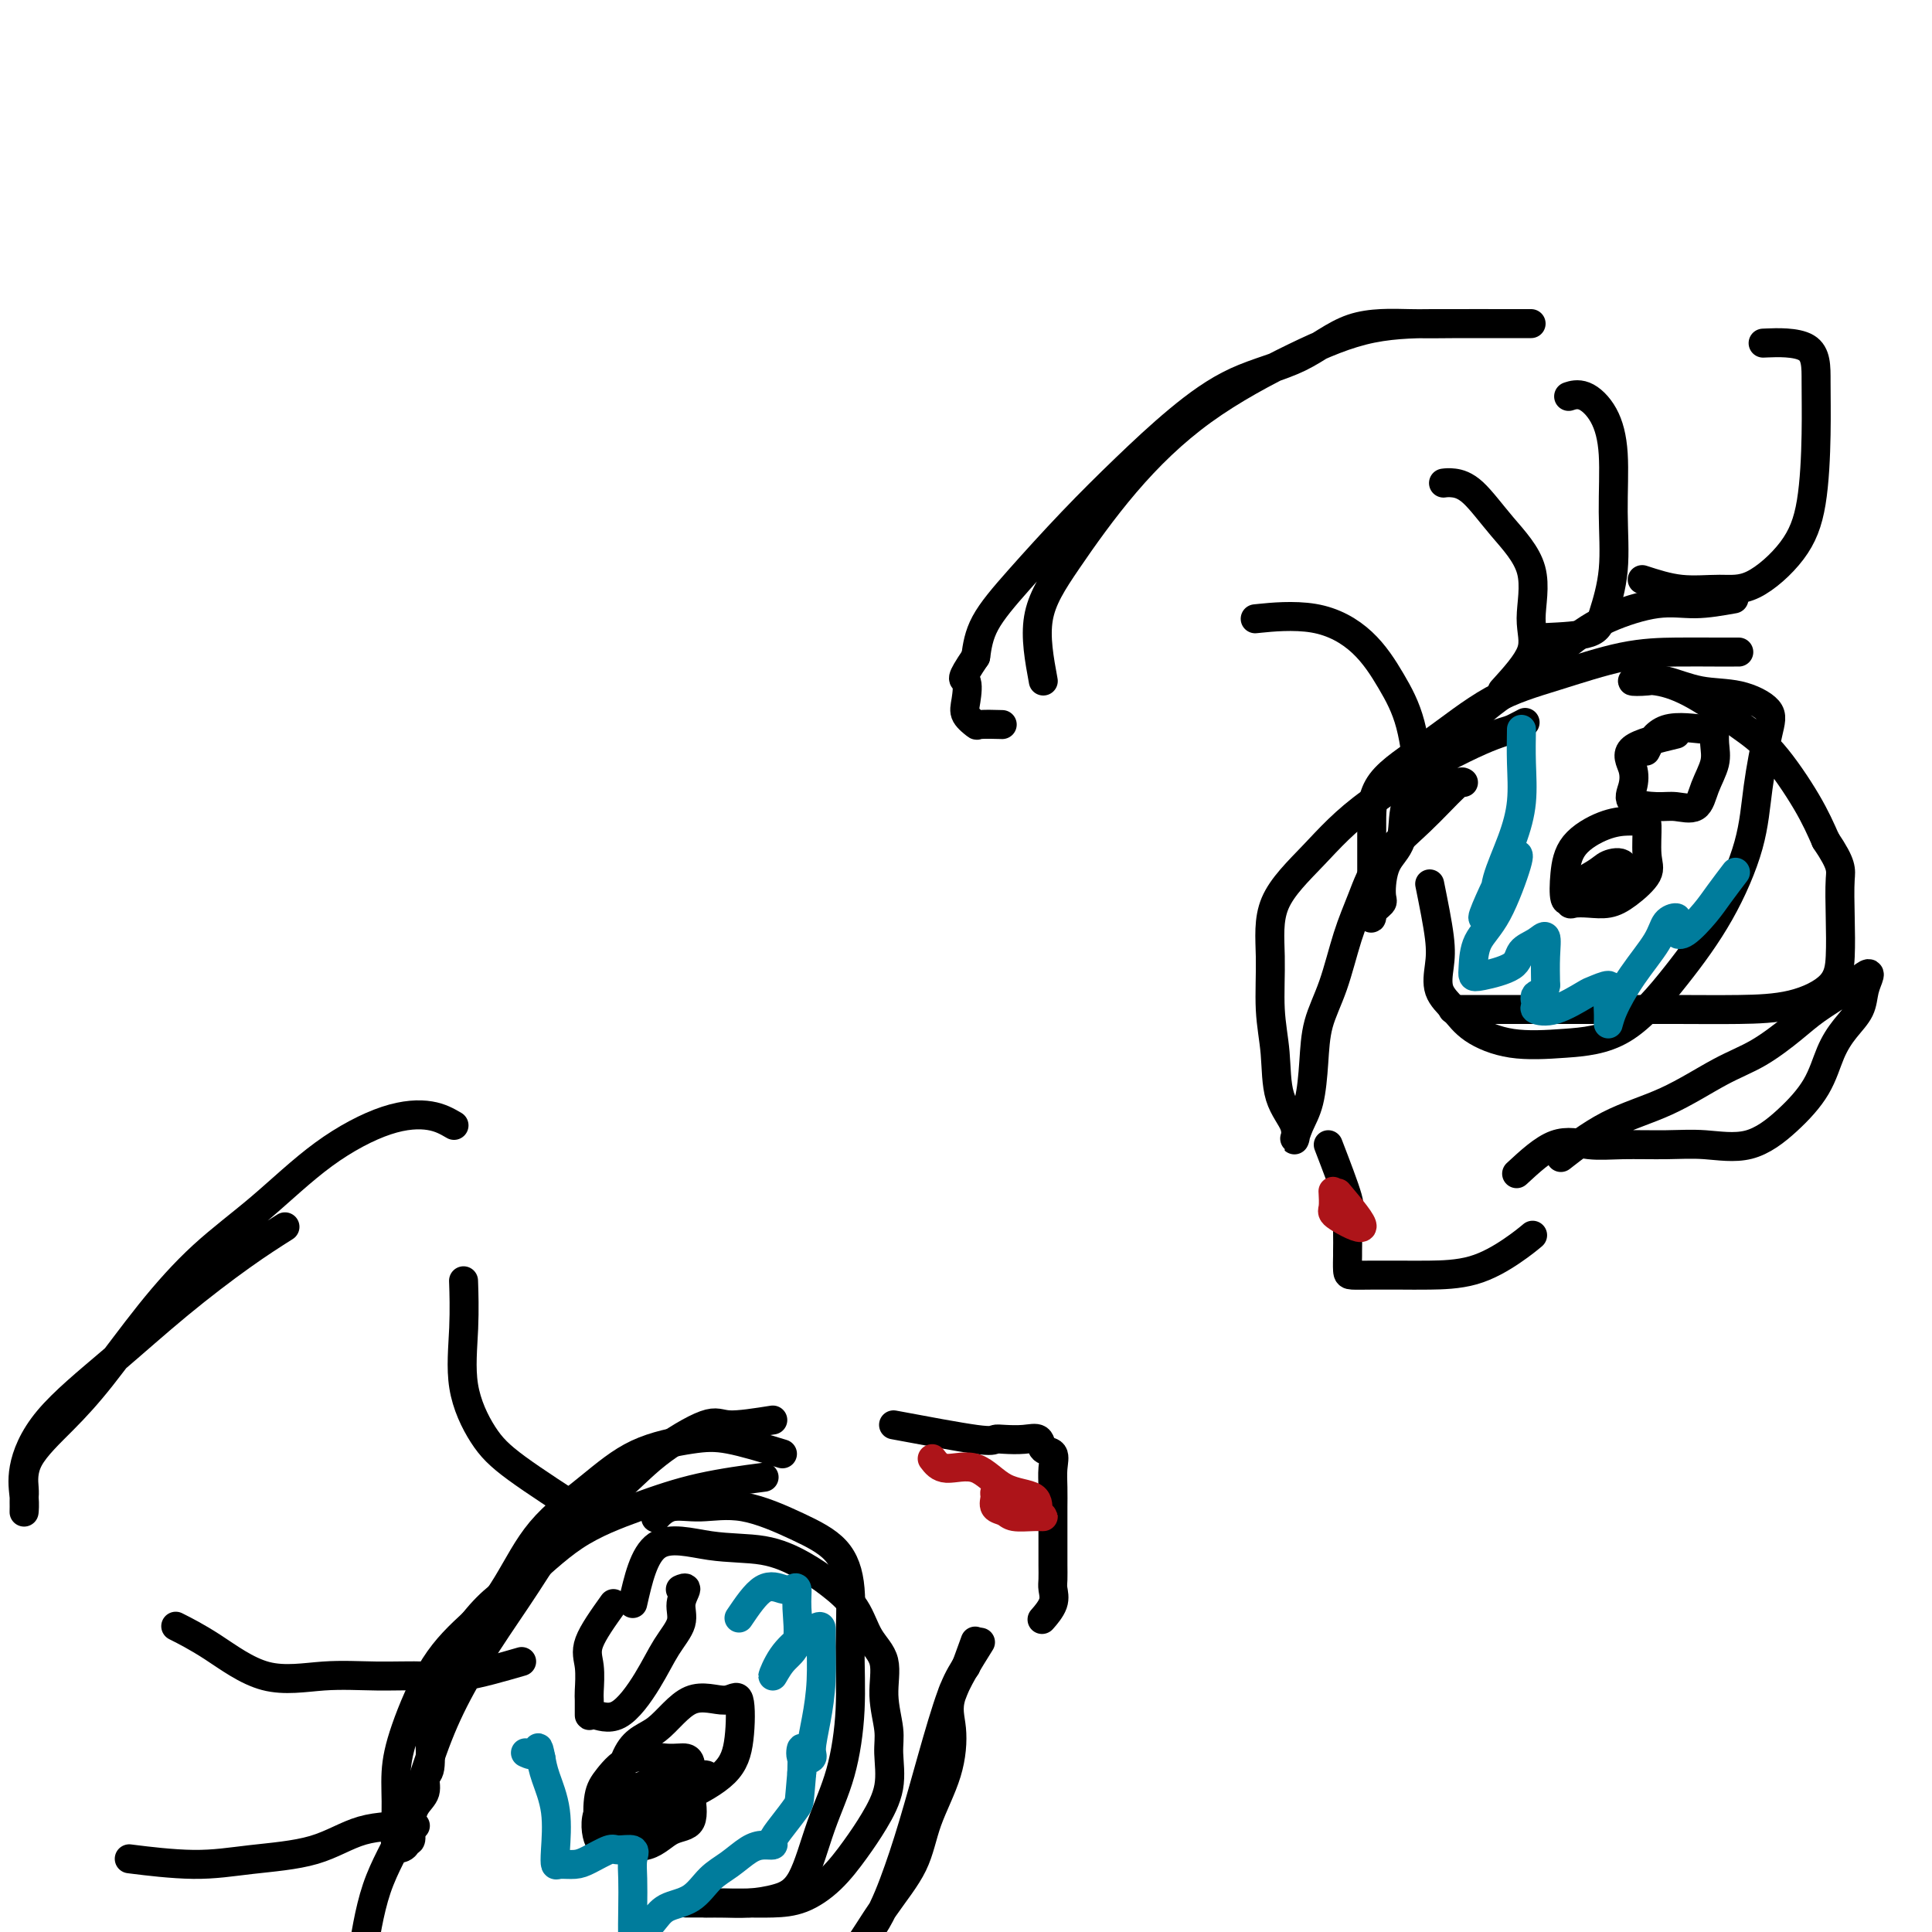 <svg viewBox='0 0 400 400' version='1.1' xmlns='http://www.w3.org/2000/svg' xmlns:xlink='http://www.w3.org/1999/xlink'><g fill='none' stroke='#000000' stroke-width='6' stroke-linecap='round' stroke-linejoin='round'><path d='M216,141c-0.834,-4.520 -1.668,-9.039 -1,-13c0.668,-3.961 2.839,-7.363 6,-12c3.161,-4.637 7.312,-10.511 12,-16c4.688,-5.489 9.912,-10.595 16,-15c6.088,-4.405 13.041,-8.108 19,-11c5.959,-2.892 10.924,-4.971 16,-6c5.076,-1.029 10.262,-1.008 14,-1c3.738,0.008 6.030,0.002 8,0c1.970,-0.002 3.620,-0.001 5,0c1.380,0.001 2.490,0.000 3,0c0.510,-0.000 0.419,-0.000 1,0c0.581,0.000 1.834,0.000 2,0c0.166,-0.000 -0.756,-0.001 -2,0c-1.244,0.001 -2.812,0.006 -5,0c-2.188,-0.006 -4.996,-0.021 -8,0c-3.004,0.021 -6.203,0.077 -10,0c-3.797,-0.077 -8.191,-0.286 -12,1c-3.809,1.286 -7.031,4.067 -11,6c-3.969,1.933 -8.684,3.017 -13,5c-4.316,1.983 -8.231,4.864 -12,8c-3.769,3.136 -7.391,6.528 -11,10c-3.609,3.472 -7.204,7.023 -11,11c-3.796,3.977 -7.791,8.378 -11,12c-3.209,3.622 -5.631,6.463 -7,9c-1.369,2.537 -1.684,4.768 -2,7'/><path d='M202,136c-3.556,5.261 -2.445,4.415 -2,5c0.445,0.585 0.225,2.602 0,4c-0.225,1.398 -0.455,2.179 0,3c0.455,0.821 1.596,1.684 2,2c0.404,0.316 0.070,0.085 1,0c0.930,-0.085 3.123,-0.024 4,0c0.877,0.024 0.439,0.012 0,0'/><path d='M94,233c-1.404,-0.819 -2.808,-1.638 -5,-2c-2.192,-0.362 -5.173,-0.267 -9,1c-3.827,1.267 -8.499,3.704 -13,7c-4.501,3.296 -8.829,7.449 -13,11c-4.171,3.551 -8.183,6.499 -12,10c-3.817,3.501 -7.440,7.554 -11,12c-3.560,4.446 -7.059,9.284 -10,13c-2.941,3.716 -5.324,6.308 -8,9c-2.676,2.692 -5.645,5.483 -7,8c-1.355,2.517 -1.094,4.758 -1,6c0.094,1.242 0.023,1.484 0,2c-0.023,0.516 0.003,1.305 0,2c-0.003,0.695 -0.033,1.297 0,1c0.033,-0.297 0.130,-1.492 0,-3c-0.130,-1.508 -0.488,-3.329 0,-6c0.488,-2.671 1.821,-6.191 5,-10c3.179,-3.809 8.203,-7.908 13,-12c4.797,-4.092 9.369,-8.179 14,-12c4.631,-3.821 9.323,-7.378 13,-10c3.677,-2.622 6.338,-4.311 9,-6'/><path d='M359,124c-2.731,0.487 -5.461,0.974 -8,1c-2.539,0.026 -4.885,-0.410 -8,0c-3.115,0.410 -6.999,1.668 -10,3c-3.001,1.332 -5.120,2.740 -8,5c-2.880,2.260 -6.520,5.371 -10,8c-3.480,2.629 -6.800,4.776 -9,7c-2.200,2.224 -3.279,4.525 -5,7c-1.721,2.475 -4.083,5.125 -6,7c-1.917,1.875 -3.387,2.974 -4,5c-0.613,2.026 -0.368,4.980 -1,7c-0.632,2.020 -2.141,3.108 -3,5c-0.859,1.892 -1.067,4.590 -1,6c0.067,1.410 0.410,1.533 0,2c-0.410,0.467 -1.574,1.280 -2,2c-0.426,0.720 -0.115,1.348 0,1c0.115,-0.348 0.033,-1.671 0,-3c-0.033,-1.329 -0.016,-2.665 0,-4'/><path d='M284,183c0.001,-1.967 0.004,-3.884 0,-6c-0.004,-2.116 -0.013,-4.431 0,-7c0.013,-2.569 0.050,-5.392 2,-8c1.950,-2.608 5.814,-5.000 10,-8c4.186,-3.000 8.696,-6.608 13,-9c4.304,-2.392 8.403,-3.569 13,-5c4.597,-1.431 9.691,-3.115 14,-4c4.309,-0.885 7.834,-0.969 11,-1c3.166,-0.031 5.972,-0.008 8,0c2.028,0.008 3.277,0.002 4,0c0.723,-0.002 0.921,-0.001 1,0c0.079,0.001 0.040,0.000 0,0'/><path d='M162,301c-4.014,-1.219 -8.029,-2.438 -11,-3c-2.971,-0.562 -4.900,-0.465 -8,0c-3.100,0.465 -7.372,1.300 -11,3c-3.628,1.700 -6.612,4.264 -10,7c-3.388,2.736 -7.181,5.643 -10,9c-2.819,3.357 -4.665,7.164 -7,11c-2.335,3.836 -5.161,7.700 -7,11c-1.839,3.300 -2.693,6.034 -4,9c-1.307,2.966 -3.066,6.163 -4,8c-0.934,1.837 -1.041,2.315 -1,4c0.041,1.685 0.231,4.579 0,6c-0.231,1.421 -0.884,1.369 -1,2c-0.116,0.631 0.304,1.944 0,3c-0.304,1.056 -1.333,1.854 -2,3c-0.667,1.146 -0.971,2.638 -1,4c-0.029,1.362 0.217,2.594 0,3c-0.217,0.406 -0.896,-0.013 -1,0c-0.104,0.013 0.368,0.457 0,1c-0.368,0.543 -1.574,1.183 -2,0c-0.426,-1.183 -0.070,-4.190 0,-7c0.070,-2.810 -0.146,-5.423 0,-8c0.146,-2.577 0.655,-5.117 2,-9c1.345,-3.883 3.527,-9.109 6,-13c2.473,-3.891 5.236,-6.445 8,-9'/><path d='M98,336c3.932,-4.978 6.761,-6.423 10,-9c3.239,-2.577 6.887,-6.284 11,-9c4.113,-2.716 8.690,-4.439 13,-6c4.310,-1.561 8.353,-2.959 13,-4c4.647,-1.041 9.899,-1.726 12,-2c2.101,-0.274 1.050,-0.137 0,0'/><path d='M303,162c-0.268,-0.180 -0.536,-0.360 -2,1c-1.464,1.360 -4.124,4.259 -7,7c-2.876,2.741 -5.968,5.325 -8,8c-2.032,2.675 -3.003,5.440 -4,8c-0.997,2.560 -2.021,4.915 -3,8c-0.979,3.085 -1.915,6.901 -3,10c-1.085,3.099 -2.320,5.481 -3,8c-0.680,2.519 -0.806,5.176 -1,8c-0.194,2.824 -0.455,5.817 -1,8c-0.545,2.183 -1.375,3.556 -2,5c-0.625,1.444 -1.047,2.958 -1,3c0.047,0.042 0.563,-1.387 0,-3c-0.563,-1.613 -2.206,-3.411 -3,-6c-0.794,-2.589 -0.740,-5.969 -1,-9c-0.260,-3.031 -0.833,-5.711 -1,-9c-0.167,-3.289 0.074,-7.185 0,-11c-0.074,-3.815 -0.462,-7.550 1,-11c1.462,-3.450 4.773,-6.615 8,-10c3.227,-3.385 6.369,-6.988 12,-11c5.631,-4.012 13.752,-8.432 19,-11c5.248,-2.568 7.624,-3.284 10,-4'/><path d='M313,151c4.833,-2.500 2.417,-1.250 0,0'/><path d='M160,294c-3.486,0.552 -6.972,1.104 -9,1c-2.028,-0.104 -2.598,-0.865 -5,0c-2.402,0.865 -6.636,3.356 -10,6c-3.364,2.644 -5.858,5.441 -9,8c-3.142,2.559 -6.930,4.880 -10,8c-3.070,3.120 -5.421,7.040 -8,11c-2.579,3.960 -5.387,7.962 -8,12c-2.613,4.038 -5.032,8.113 -7,12c-1.968,3.887 -3.484,7.585 -5,12c-1.516,4.415 -3.033,9.548 -5,14c-1.967,4.452 -4.383,8.224 -6,13c-1.617,4.776 -2.435,10.555 -3,14c-0.565,3.445 -0.876,4.556 -1,5c-0.124,0.444 -0.062,0.222 0,0'/><path d='M340,120c2.631,0.857 5.261,1.714 8,2c2.739,0.286 5.585,0.002 8,0c2.415,-0.002 4.398,0.277 7,-1c2.602,-1.277 5.822,-4.111 8,-7c2.178,-2.889 3.314,-5.832 4,-10c0.686,-4.168 0.921,-9.562 1,-14c0.079,-4.438 0.000,-7.922 0,-11c-0.000,-3.078 0.077,-5.752 -2,-7c-2.077,-1.248 -6.308,-1.071 -8,-1c-1.692,0.071 -0.846,0.035 0,0'/><path d='M320,132c3.525,-0.167 7.051,-0.335 9,-1c1.949,-0.665 2.322,-1.829 3,-4c0.678,-2.171 1.662,-5.349 2,-9c0.338,-3.651 0.031,-7.773 0,-12c-0.031,-4.227 0.216,-8.558 0,-12c-0.216,-3.442 -0.893,-5.995 -2,-8c-1.107,-2.005 -2.644,-3.463 -4,-4c-1.356,-0.537 -2.530,-0.153 -3,0c-0.470,0.153 -0.235,0.077 0,0'/><path d='M311,143c2.574,-2.833 5.147,-5.666 6,-8c0.853,-2.334 -0.015,-4.170 0,-7c0.015,-2.830 0.915,-6.653 0,-10c-0.915,-3.347 -3.643,-6.217 -6,-9c-2.357,-2.783 -4.343,-5.478 -6,-7c-1.657,-1.522 -2.985,-1.871 -4,-2c-1.015,-0.129 -1.719,-0.037 -2,0c-0.281,0.037 -0.141,0.018 0,0'/><path d='M294,163c-0.517,-4.677 -1.033,-9.355 -2,-13c-0.967,-3.645 -2.383,-6.259 -4,-9c-1.617,-2.741 -3.433,-5.611 -6,-8c-2.567,-2.389 -5.883,-4.297 -10,-5c-4.117,-0.703 -9.033,-0.201 -11,0c-1.967,0.201 -0.983,0.100 0,0'/><path d='M86,378c-3.839,0.020 -7.679,0.040 -11,1c-3.321,0.960 -6.125,2.859 -10,4c-3.875,1.141 -8.822,1.522 -13,2c-4.178,0.478 -7.586,1.052 -12,1c-4.414,-0.052 -9.832,-0.729 -12,-1c-2.168,-0.271 -1.084,-0.135 0,0'/><path d='M108,344c-4.401,1.271 -8.801,2.542 -12,3c-3.199,0.458 -5.196,0.104 -8,0c-2.804,-0.104 -6.416,0.042 -10,0c-3.584,-0.042 -7.140,-0.271 -11,0c-3.860,0.271 -8.024,1.042 -12,0c-3.976,-1.042 -7.763,-3.896 -11,-6c-3.237,-2.104 -5.925,-3.458 -7,-4c-1.075,-0.542 -0.538,-0.271 0,0'/><path d='M122,314c-5.668,-3.659 -11.337,-7.318 -15,-10c-3.663,-2.682 -5.321,-4.387 -7,-7c-1.679,-2.613 -3.378,-6.133 -4,-10c-0.622,-3.867 -0.168,-8.079 0,-12c0.168,-3.921 0.048,-7.549 0,-9c-0.048,-1.451 -0.024,-0.726 0,0'/><path d='M296,183c0.826,4.096 1.653,8.192 2,11c0.347,2.808 0.216,4.329 0,6c-0.216,1.671 -0.517,3.492 0,5c0.517,1.508 1.852,2.702 3,4c1.148,1.298 2.110,2.698 4,4c1.890,1.302 4.709,2.505 8,3c3.291,0.495 7.053,0.283 11,0c3.947,-0.283 8.079,-0.636 12,-3c3.921,-2.364 7.631,-6.740 11,-11c3.369,-4.260 6.395,-8.404 9,-13c2.605,-4.596 4.787,-9.645 6,-14c1.213,-4.355 1.457,-8.016 2,-12c0.543,-3.984 1.383,-8.290 2,-11c0.617,-2.710 1.009,-3.822 0,-5c-1.009,-1.178 -3.420,-2.420 -6,-3c-2.580,-0.580 -5.330,-0.497 -8,-1c-2.670,-0.503 -5.261,-1.593 -7,-2c-1.739,-0.407 -2.627,-0.133 -4,0c-1.373,0.133 -3.231,0.123 -3,0c0.231,-0.123 2.550,-0.359 5,0c2.450,0.359 5.029,1.315 8,3c2.971,1.685 6.332,4.101 9,6c2.668,1.899 4.641,3.280 7,6c2.359,2.720 5.102,6.777 7,10c1.898,3.223 2.949,5.611 4,8'/><path d='M378,174c3.466,5.148 3.131,6.017 3,8c-0.131,1.983 -0.060,5.081 0,8c0.060,2.919 0.107,5.658 0,8c-0.107,2.342 -0.370,4.288 -2,6c-1.630,1.712 -4.627,3.191 -8,4c-3.373,0.809 -7.122,0.949 -11,1c-3.878,0.051 -7.884,0.014 -13,0c-5.116,-0.014 -11.343,-0.004 -17,0c-5.657,0.004 -10.743,0.001 -15,0c-4.257,-0.001 -7.685,-0.000 -10,0c-2.315,0.000 -3.519,0.000 -4,0c-0.481,-0.000 -0.241,-0.000 0,0'/><path d='M131,332c1.147,-5.059 2.294,-10.119 5,-12c2.706,-1.881 6.973,-0.585 11,0c4.027,0.585 7.816,0.459 11,1c3.184,0.541 5.765,1.748 8,3c2.235,1.252 4.125,2.548 6,4c1.875,1.452 3.736,3.059 5,5c1.264,1.941 1.932,4.214 3,6c1.068,1.786 2.537,3.084 3,5c0.463,1.916 -0.080,4.451 0,7c0.080,2.549 0.785,5.114 1,7c0.215,1.886 -0.058,3.095 0,5c0.058,1.905 0.446,4.507 0,7c-0.446,2.493 -1.727,4.878 -3,7c-1.273,2.122 -2.538,3.980 -4,6c-1.462,2.020 -3.122,4.201 -5,6c-1.878,1.799 -3.975,3.214 -6,4c-2.025,0.786 -3.979,0.943 -6,1c-2.021,0.057 -4.111,0.015 -6,0c-1.889,-0.015 -3.579,-0.004 -5,0c-1.421,0.004 -2.575,0.001 -4,0c-1.425,-0.001 -3.121,-0.000 -3,0c0.121,0.000 2.061,0.000 4,0'/><path d='M146,394c1.301,-0.009 2.553,-0.032 4,0c1.447,0.032 3.091,0.118 5,0c1.909,-0.118 4.085,-0.441 6,-1c1.915,-0.559 3.571,-1.354 5,-4c1.429,-2.646 2.633,-7.142 4,-11c1.367,-3.858 2.896,-7.077 4,-11c1.104,-3.923 1.781,-8.551 2,-13c0.219,-4.449 -0.020,-8.720 0,-13c0.020,-4.280 0.300,-8.568 0,-12c-0.300,-3.432 -1.178,-6.007 -3,-8c-1.822,-1.993 -4.587,-3.402 -8,-5c-3.413,-1.598 -7.475,-3.384 -11,-4c-3.525,-0.616 -6.512,-0.062 -9,0c-2.488,0.062 -4.478,-0.368 -6,0c-1.522,0.368 -2.578,1.534 -3,2c-0.422,0.466 -0.211,0.233 0,0'/><path d='M332,182c0.647,-0.346 1.294,-0.691 1,0c-0.294,0.691 -1.530,2.420 -3,3c-1.470,0.580 -3.176,0.011 -4,0c-0.824,-0.011 -0.767,0.537 -1,1c-0.233,0.463 -0.758,0.842 -1,0c-0.242,-0.842 -0.202,-2.905 0,-5c0.202,-2.095 0.566,-4.223 2,-6c1.434,-1.777 3.939,-3.203 6,-4c2.061,-0.797 3.680,-0.966 5,-1c1.320,-0.034 2.342,0.067 3,0c0.658,-0.067 0.953,-0.301 1,1c0.047,1.301 -0.154,4.139 0,6c0.154,1.861 0.662,2.747 0,4c-0.662,1.253 -2.493,2.873 -4,4c-1.507,1.127 -2.691,1.761 -4,2c-1.309,0.239 -2.743,0.085 -4,0c-1.257,-0.085 -2.339,-0.100 -3,0c-0.661,0.100 -0.903,0.314 -1,0c-0.097,-0.314 -0.048,-1.157 0,-2'/><path d='M325,185c-0.238,-1.107 3.165,-2.874 5,-4c1.835,-1.126 2.100,-1.611 3,-2c0.900,-0.389 2.435,-0.682 3,0c0.565,0.682 0.162,2.338 0,3c-0.162,0.662 -0.081,0.331 0,0'/><path d='M347,152c-3.795,0.914 -7.589,1.828 -9,3c-1.411,1.172 -0.437,2.600 0,4c0.437,1.400 0.337,2.770 0,4c-0.337,1.230 -0.912,2.319 0,3c0.912,0.681 3.310,0.955 5,1c1.690,0.045 2.673,-0.140 4,0c1.327,0.140 2.997,0.604 4,0c1.003,-0.604 1.340,-2.276 2,-4c0.660,-1.724 1.643,-3.499 2,-5c0.357,-1.501 0.088,-2.727 0,-4c-0.088,-1.273 0.004,-2.592 0,-3c-0.004,-0.408 -0.104,0.097 -2,0c-1.896,-0.097 -5.587,-0.795 -8,0c-2.413,0.795 -3.546,3.084 -4,4c-0.454,0.916 -0.227,0.458 0,0'/><path d='M127,332c-2.113,2.957 -4.227,5.914 -5,8c-0.773,2.086 -0.207,3.300 0,5c0.207,1.700 0.055,3.887 0,5c-0.055,1.113 -0.013,1.153 0,2c0.013,0.847 -0.002,2.499 0,3c0.002,0.501 0.023,-0.151 1,0c0.977,0.151 2.912,1.104 5,0c2.088,-1.104 4.330,-4.265 6,-7c1.670,-2.735 2.770,-5.045 4,-7c1.230,-1.955 2.592,-3.557 3,-5c0.408,-1.443 -0.138,-2.727 0,-4c0.138,-1.273 0.960,-2.535 1,-3c0.040,-0.465 -0.703,-0.133 -1,0c-0.297,0.133 -0.149,0.066 0,0'/><path d='M126,378c1.173,-5.959 2.346,-11.919 4,-15c1.654,-3.081 3.789,-3.285 6,-5c2.211,-1.715 4.496,-4.943 7,-6c2.504,-1.057 5.225,0.055 7,0c1.775,-0.055 2.605,-1.277 3,0c0.395,1.277 0.357,5.054 0,8c-0.357,2.946 -1.033,5.061 -3,7c-1.967,1.939 -5.224,3.701 -8,5c-2.776,1.299 -5.071,2.136 -7,3c-1.929,0.864 -3.494,1.755 -5,2c-1.506,0.245 -2.955,-0.156 -4,0c-1.045,0.156 -1.687,0.869 -2,0c-0.313,-0.869 -0.298,-3.320 0,-5c0.298,-1.680 0.879,-2.590 2,-4c1.121,-1.410 2.783,-3.321 5,-4c2.217,-0.679 4.989,-0.126 7,0c2.011,0.126 3.259,-0.176 4,0c0.741,0.176 0.974,0.829 1,2c0.026,1.171 -0.154,2.860 0,5c0.154,2.140 0.642,4.731 0,6c-0.642,1.269 -2.413,1.217 -4,2c-1.587,0.783 -2.990,2.401 -5,3c-2.010,0.599 -4.628,0.180 -6,0c-1.372,-0.180 -1.498,-0.122 -2,0c-0.502,0.122 -1.380,0.309 -2,-1c-0.620,-1.309 -0.981,-4.114 0,-6c0.981,-1.886 3.302,-2.854 6,-4c2.698,-1.146 5.771,-2.470 8,-3c2.229,-0.530 3.615,-0.265 5,0'/><path d='M143,368c3.777,-1.079 3.719,-0.275 3,0c-0.719,0.275 -2.100,0.022 -3,0c-0.900,-0.022 -1.319,0.186 -2,0c-0.681,-0.186 -1.623,-0.768 -2,-1c-0.377,-0.232 -0.188,-0.116 0,0'/><path d='M314,243c2.741,-2.536 5.482,-5.073 8,-6c2.518,-0.927 4.814,-0.245 7,0c2.186,0.245 4.263,0.052 7,0c2.737,-0.052 6.133,0.036 9,0c2.867,-0.036 5.204,-0.196 8,0c2.796,0.196 6.050,0.748 9,0c2.950,-0.748 5.596,-2.797 8,-5c2.404,-2.203 4.566,-4.560 6,-7c1.434,-2.440 2.140,-4.962 3,-7c0.860,-2.038 1.876,-3.592 3,-5c1.124,-1.408 2.358,-2.671 3,-4c0.642,-1.329 0.693,-2.726 1,-4c0.307,-1.274 0.871,-2.425 1,-3c0.129,-0.575 -0.179,-0.572 -1,0c-0.821,0.572 -2.157,1.715 -4,3c-1.843,1.285 -4.192,2.714 -6,4c-1.808,1.286 -3.073,2.431 -5,4c-1.927,1.569 -4.514,3.563 -7,5c-2.486,1.437 -4.871,2.316 -8,4c-3.129,1.684 -7.004,4.173 -11,6c-3.996,1.827 -8.114,2.992 -12,5c-3.886,2.008 -7.539,4.859 -9,6c-1.461,1.141 -0.731,0.570 0,0'/><path d='M203,340c-2.538,4.064 -5.075,8.128 -6,11c-0.925,2.872 -0.237,4.553 0,7c0.237,2.447 0.024,5.659 -1,9c-1.024,3.341 -2.859,6.811 -4,10c-1.141,3.189 -1.589,6.097 -3,9c-1.411,2.903 -3.785,5.801 -6,9c-2.215,3.199 -4.272,6.699 -6,9c-1.728,2.301 -3.126,3.403 -5,5c-1.874,1.597 -4.222,3.690 -6,5c-1.778,1.310 -2.986,1.838 -4,2c-1.014,0.162 -1.836,-0.043 -2,0c-0.164,0.043 0.328,0.332 1,0c0.672,-0.332 1.523,-1.287 3,-2c1.477,-0.713 3.581,-1.184 5,-2c1.419,-0.816 2.154,-1.975 4,-4c1.846,-2.025 4.805,-4.915 7,-8c2.195,-3.085 3.627,-6.365 5,-10c1.373,-3.635 2.688,-7.624 4,-12c1.312,-4.376 2.623,-9.140 4,-14c1.377,-4.860 2.822,-9.817 4,-13c1.178,-3.183 2.089,-4.591 3,-6'/><path d='M200,345c3.333,-9.167 1.667,-4.583 0,0'/><path d='M185,295c6.766,1.267 13.533,2.534 17,3c3.467,0.466 3.635,0.132 4,0c0.365,-0.132 0.929,-0.062 2,0c1.071,0.062 2.651,0.116 4,0c1.349,-0.116 2.467,-0.402 3,0c0.533,0.402 0.483,1.491 1,2c0.517,0.509 1.603,0.439 2,1c0.397,0.561 0.106,1.752 0,3c-0.106,1.248 -0.029,2.554 0,4c0.029,1.446 0.008,3.033 0,4c-0.008,0.967 -0.002,1.313 0,2c0.002,0.687 -0.000,1.716 0,3c0.000,1.284 0.002,2.822 0,4c-0.002,1.178 -0.008,1.997 0,3c0.008,1.003 0.030,2.189 0,3c-0.030,0.811 -0.111,1.248 0,2c0.111,0.752 0.415,1.818 0,3c-0.415,1.182 -1.547,2.481 -2,3c-0.453,0.519 -0.226,0.260 0,0'/><path d='M275,237c1.691,4.399 3.381,8.798 4,11c0.619,2.202 0.166,2.208 0,3c-0.166,0.792 -0.043,2.370 0,4c0.043,1.630 0.008,3.312 0,4c-0.008,0.688 0.013,0.380 0,1c-0.013,0.620 -0.058,2.166 0,3c0.058,0.834 0.221,0.955 1,1c0.779,0.045 2.175,0.014 4,0c1.825,-0.014 4.080,-0.011 6,0c1.920,0.011 3.506,0.031 6,0c2.494,-0.031 5.895,-0.111 9,-1c3.105,-0.889 5.913,-2.585 8,-4c2.087,-1.415 3.453,-2.547 4,-3c0.547,-0.453 0.273,-0.226 0,0'/></g>
<g fill='none' stroke='#007C9C' stroke-width='6' stroke-linecap='round' stroke-linejoin='round'><path d='M153,335c1.712,-2.531 3.425,-5.062 5,-6c1.575,-0.938 3.013,-0.284 4,0c0.987,0.284 1.523,0.199 2,0c0.477,-0.199 0.893,-0.512 1,0c0.107,0.512 -0.097,1.849 0,4c0.097,2.151 0.493,5.117 0,7c-0.493,1.883 -1.877,2.683 -3,4c-1.123,1.317 -1.986,3.150 -2,3c-0.014,-0.150 0.819,-2.284 2,-4c1.181,-1.716 2.709,-3.014 4,-4c1.291,-0.986 2.343,-1.659 3,-2c0.657,-0.341 0.918,-0.351 1,0c0.082,0.351 -0.014,1.064 0,3c0.014,1.936 0.140,5.096 0,8c-0.140,2.904 -0.545,5.552 -1,8c-0.455,2.448 -0.959,4.698 -1,6c-0.041,1.302 0.381,1.658 0,2c-0.381,0.342 -1.564,0.669 -2,0c-0.436,-0.669 -0.125,-2.334 0,-2c0.125,0.334 0.062,2.667 0,5'/><path d='M166,367c-0.543,6.028 -0.399,6.098 -1,7c-0.601,0.902 -1.945,2.635 -3,4c-1.055,1.365 -1.822,2.361 -2,3c-0.178,0.639 0.231,0.921 0,1c-0.231,0.079 -1.102,-0.046 -2,0c-0.898,0.046 -1.823,0.262 -3,1c-1.177,0.738 -2.607,1.996 -4,3c-1.393,1.004 -2.748,1.753 -4,3c-1.252,1.247 -2.402,2.990 -4,4c-1.598,1.010 -3.644,1.286 -5,2c-1.356,0.714 -2.024,1.864 -3,3c-0.976,1.136 -2.262,2.257 -3,3c-0.738,0.743 -0.927,1.109 -1,0c-0.073,-1.109 -0.030,-3.694 0,-6c0.030,-2.306 0.046,-4.332 0,-6c-0.046,-1.668 -0.155,-2.976 0,-4c0.155,-1.024 0.573,-1.763 0,-2c-0.573,-0.237 -2.136,0.027 -3,0c-0.864,-0.027 -1.030,-0.346 -2,0c-0.970,0.346 -2.744,1.356 -4,2c-1.256,0.644 -1.995,0.923 -3,1c-1.005,0.077 -2.276,-0.047 -3,0c-0.724,0.047 -0.901,0.267 -1,0c-0.099,-0.267 -0.119,-1.020 0,-3c0.119,-1.980 0.378,-5.187 0,-8c-0.378,-2.813 -1.394,-5.232 -2,-7c-0.606,-1.768 -0.803,-2.884 -1,-4'/><path d='M112,364c-0.726,-3.631 -0.542,-1.708 -1,-1c-0.458,0.708 -1.560,0.202 -2,0c-0.440,-0.202 -0.220,-0.101 0,0'/><path d='M315,151c-0.037,2.239 -0.074,4.478 0,7c0.074,2.522 0.259,5.329 0,8c-0.259,2.671 -0.964,5.208 -2,8c-1.036,2.792 -2.405,5.840 -3,8c-0.595,2.160 -0.415,3.434 -1,5c-0.585,1.566 -1.933,3.425 -2,3c-0.067,-0.425 1.148,-3.134 2,-5c0.852,-1.866 1.341,-2.887 2,-4c0.659,-1.113 1.487,-2.316 2,-3c0.513,-0.684 0.712,-0.850 1,-1c0.288,-0.150 0.665,-0.286 0,2c-0.665,2.286 -2.373,6.992 -4,10c-1.627,3.008 -3.175,4.318 -4,6c-0.825,1.682 -0.927,3.737 -1,5c-0.073,1.263 -0.115,1.734 0,2c0.115,0.266 0.388,0.328 2,0c1.612,-0.328 4.561,-1.044 6,-2c1.439,-0.956 1.366,-2.151 2,-3c0.634,-0.849 1.974,-1.351 3,-2c1.026,-0.649 1.738,-1.444 2,-1c0.262,0.444 0.075,2.127 0,4c-0.075,1.873 -0.037,3.937 0,6'/><path d='M320,204c-0.154,1.737 -1.540,1.579 -2,2c-0.460,0.421 0.007,1.421 0,2c-0.007,0.579 -0.488,0.739 0,1c0.488,0.261 1.945,0.624 4,0c2.055,-0.624 4.708,-2.235 6,-3c1.292,-0.765 1.221,-0.683 2,-1c0.779,-0.317 2.406,-1.033 3,-1c0.594,0.033 0.156,0.815 0,2c-0.156,1.185 -0.028,2.772 0,4c0.028,1.228 -0.043,2.098 0,2c0.043,-0.098 0.201,-1.165 1,-3c0.799,-1.835 2.239,-4.437 4,-7c1.761,-2.563 3.844,-5.086 5,-7c1.156,-1.914 1.386,-3.217 2,-4c0.614,-0.783 1.613,-1.045 2,-1c0.387,0.045 0.161,0.397 0,1c-0.161,0.603 -0.256,1.457 0,2c0.256,0.543 0.864,0.775 2,0c1.136,-0.775 2.799,-2.558 4,-4c1.201,-1.442 1.939,-2.542 3,-4c1.061,-1.458 2.446,-3.274 3,-4c0.554,-0.726 0.277,-0.363 0,0'/></g>
<g fill='none' stroke='#AD1419' stroke-width='6' stroke-linecap='round' stroke-linejoin='round'><path d='M193,302c0.723,0.956 1.446,1.913 3,2c1.554,0.087 3.938,-0.695 6,0c2.062,0.695 3.803,2.865 6,4c2.197,1.135 4.852,1.233 6,2c1.148,0.767 0.789,2.202 1,3c0.211,0.798 0.991,0.958 1,1c0.009,0.042 -0.754,-0.034 -2,0c-1.246,0.034 -2.976,0.177 -4,0c-1.024,-0.177 -1.342,-0.674 -2,-1c-0.658,-0.326 -1.654,-0.480 -2,-1c-0.346,-0.520 -0.041,-1.408 0,-2c0.041,-0.592 -0.181,-0.890 0,-1c0.181,-0.110 0.766,-0.031 1,0c0.234,0.031 0.117,0.016 0,0'/><path d='M277,247c2.649,3.148 5.298,6.297 5,7c-0.298,0.703 -3.544,-1.038 -5,-2c-1.456,-0.962 -1.123,-1.144 -1,-2c0.123,-0.856 0.035,-2.388 0,-3c-0.035,-0.612 -0.018,-0.306 0,0'/></g>
</svg>